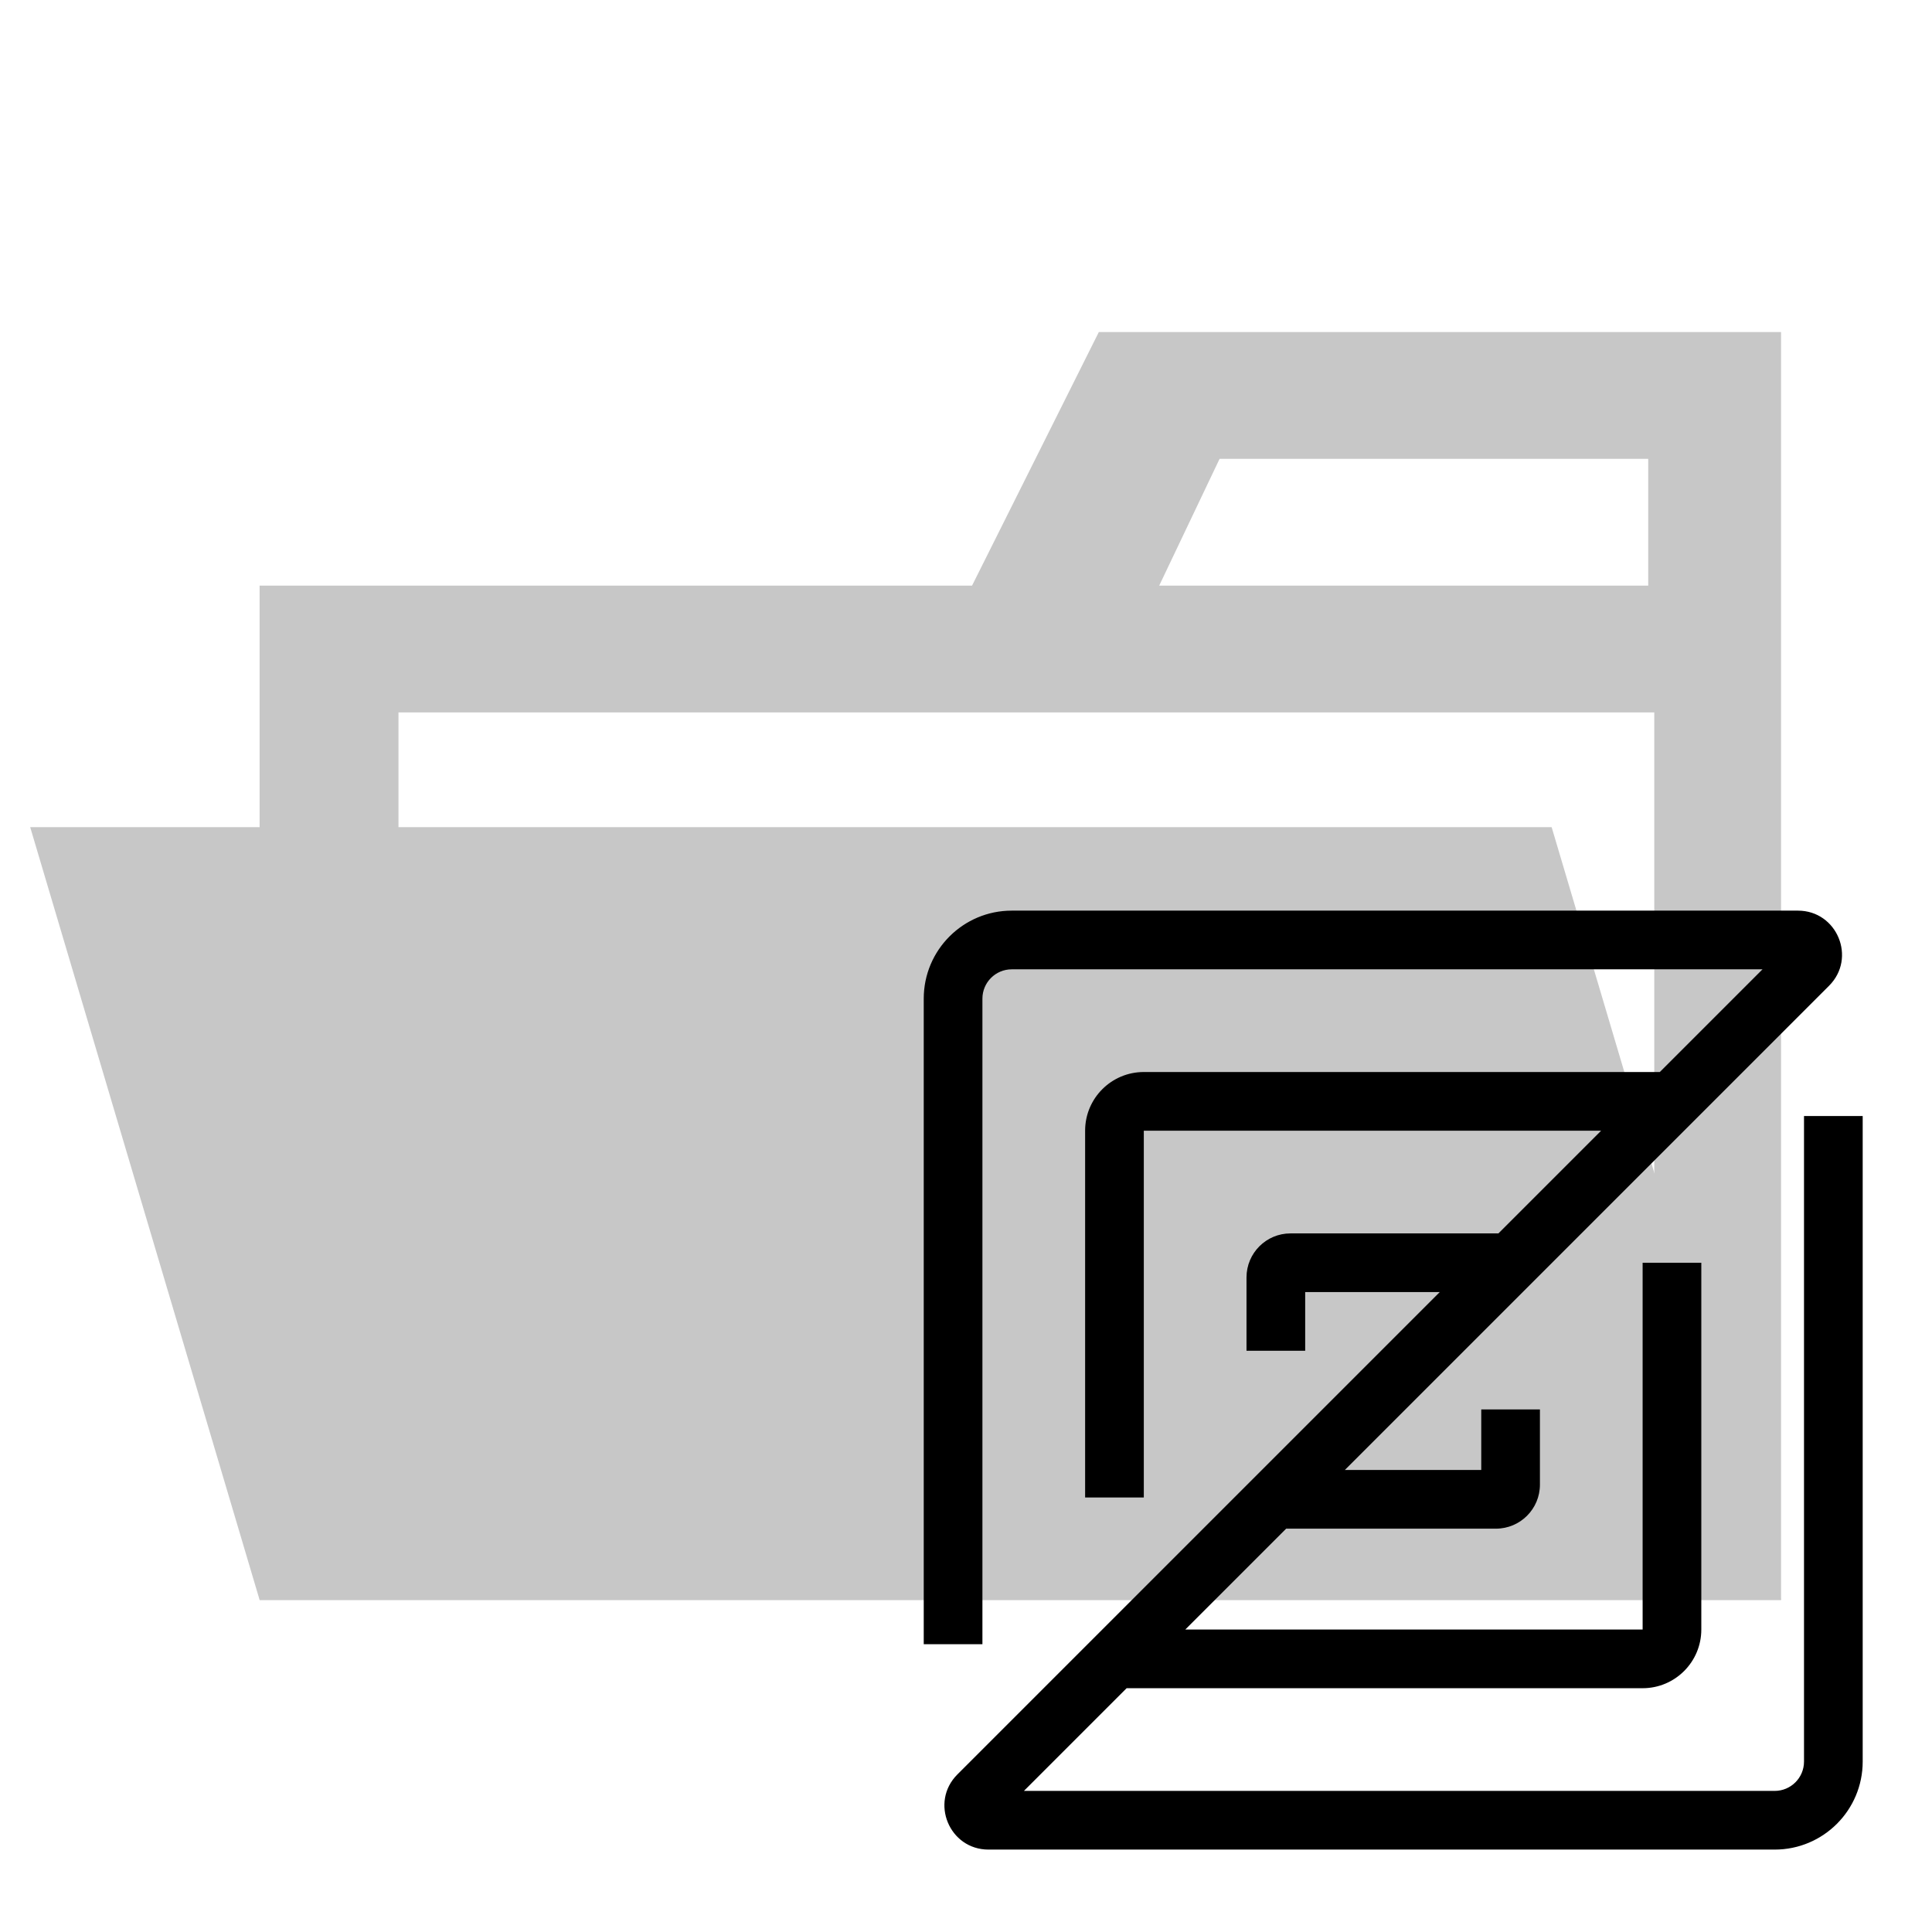 <svg version="1.1" viewBox="0 0 32 32" xmlns="http://www.w3.org/2000/svg"><title>folder_type_zed_opened</title><g fill="#c7c7c7"><path d="m27.4 5.5h-9.2l-2.1 4.2h-11.8v16.8h25.2v-21zm0 18.7h-20.8v-12.4h20.8zm0-14.5h-8.2l1-2.1h7.1v2.1z"/><polygon points="4.3 26.5 29.5 26.5 25.7 13.7 0.5 13.7"/></g><path d="m27.347 5.526h-9.3l-2.1 4.2h-11.7v16.8h25.2v-21zm0 4.2h-8.2l1.1-2.1h7.1z" display="none" fill="#adadad"/><path transform="matrix(.162 0 0 .162 15.3 15.083)" d="m9 6c-1.657 0-3 1.343-3 3v66h-6v-66c0-4.971 4.029-9 9-9h80.379c4.009 0 6.017 4.847 3.182 7.682l-49.506 49.506h13.945v-6.188h6v7.688c0 2.485-2.015 4.5-4.5 4.5h-21.445l-10.312 10.312h46.757v-37.5h6v37.5c0 3.314-2.686 6-6 6h-52.757l-10.5 10.5h76.757c1.657 0 3-1.343 3-3v-66h6v66c0 4.971-4.029 9-9 9h-80.379c-4.009 0-6.017-4.847-3.182-7.682l49.318-49.318h-13.757v6h-6v-7.5c0-2.485 2.015-4.5 4.5-4.5h21.257l10.5-10.5h-46.757v37.5h-6v-37.5c0-3.314 2.686-6 6-6h52.757l10.5-10.5z" clip-rule="evenodd" fill-rule="evenodd"/></svg>

